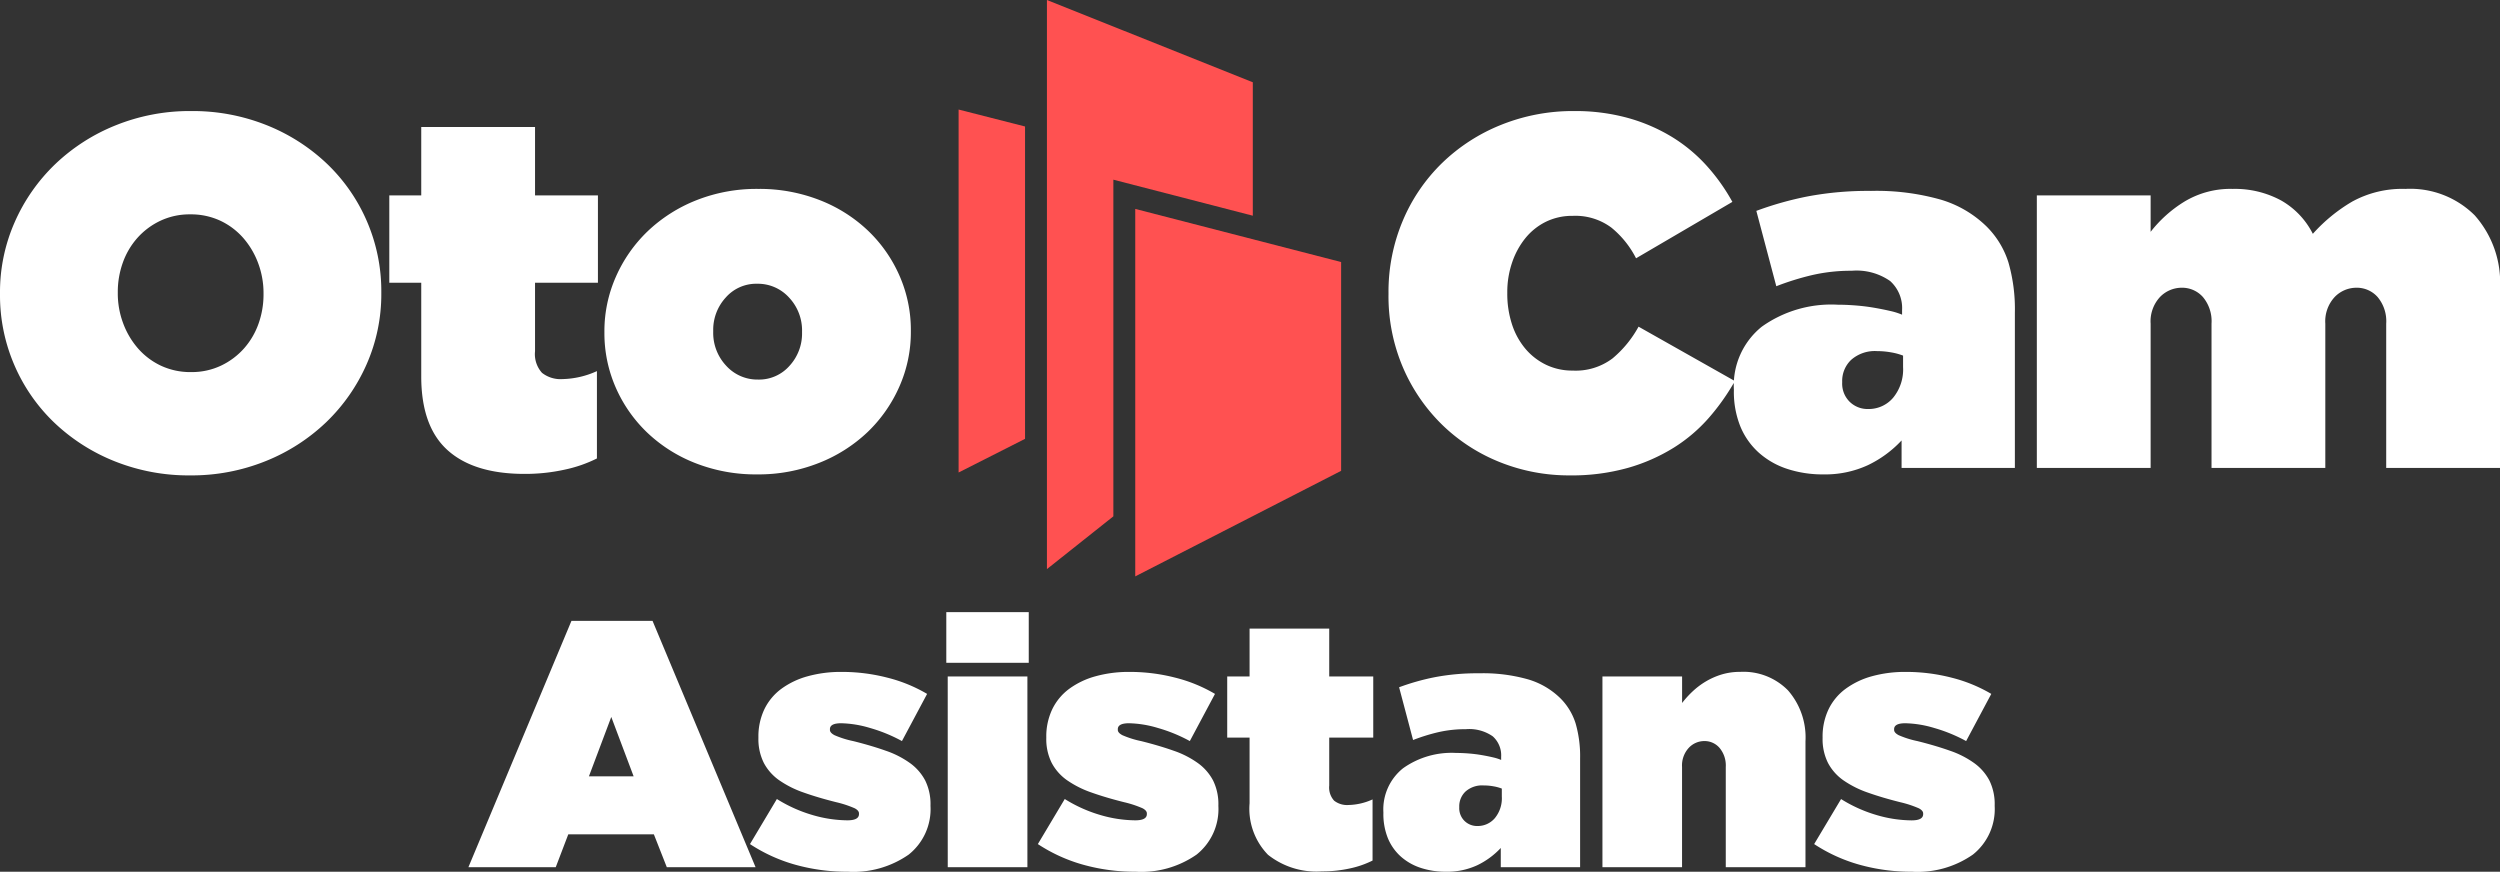 <svg xmlns="http://www.w3.org/2000/svg" width="200.36" height="69.864" viewBox="0 0 200.36 69.864">
  <rect x="0" y="0" width="200.36" height="69.864" fill="#333333" stroke="none"/>
  <g id="Group_39254" data-name="Group 39254" transform="translate(-264.96 -134.5)">
    <path id="Path_37537" data-name="Path 37537" d="M16.28-7.68a5.46,5.46,0,0,0,2.4-.52,5.758,5.758,0,0,0,1.84-1.38,6.011,6.011,0,0,0,1.16-1.98,6.964,6.964,0,0,0,.4-2.36V-14a6.83,6.83,0,0,0-.42-2.38,6.5,6.5,0,0,0-1.18-2.02,5.625,5.625,0,0,0-1.84-1.4,5.554,5.554,0,0,0-2.44-.52,5.46,5.46,0,0,0-2.4.52,5.758,5.758,0,0,0-1.84,1.38,6.011,6.011,0,0,0-1.16,1.98,6.964,6.964,0,0,0-.4,2.36V-14a6.83,6.83,0,0,0,.42,2.38A6.5,6.5,0,0,0,12-9.6a5.625,5.625,0,0,0,1.84,1.4A5.554,5.554,0,0,0,16.28-7.68ZM16.2.6A15.959,15.959,0,0,1,10.18-.52,15.159,15.159,0,0,1,5.34-3.6,14.068,14.068,0,0,1,2.12-8.22a14.1,14.1,0,0,1-1.16-5.7V-14a13.9,13.9,0,0,1,1.18-5.7,14.555,14.555,0,0,1,3.24-4.64,15.205,15.205,0,0,1,4.86-3.12,15.863,15.863,0,0,1,6.04-1.14,15.959,15.959,0,0,1,6.02,1.12,15.159,15.159,0,0,1,4.84,3.08,14.068,14.068,0,0,1,3.22,4.62,14.1,14.1,0,0,1,1.16,5.7V-14a13.9,13.9,0,0,1-1.18,5.7A14.555,14.555,0,0,1,27.1-3.66,15.205,15.205,0,0,1,22.24-.54,15.863,15.863,0,0,1,16.2.6ZM43,.48q-4.057,0-6.167-1.9T34.72-7.32v-7.52H32.16v-7h2.56v-5.48h9.12v5.48h5.04v7H43.84v5.491a2.233,2.233,0,0,0,.56,1.731,2.4,2.4,0,0,0,1.64.5,6.989,6.989,0,0,0,2.76-.64v7a10.761,10.761,0,0,1-2.6.9A14.642,14.642,0,0,1,43,.48ZM61.72-7.08a3.249,3.249,0,0,0,2.52-1.108,3.824,3.824,0,0,0,1-2.652v-.079a3.841,3.841,0,0,0-1.04-2.732,3.372,3.372,0,0,0-2.56-1.108,3.249,3.249,0,0,0-2.52,1.108,3.824,3.824,0,0,0-1,2.652v.079a3.841,3.841,0,0,0,1.04,2.732A3.372,3.372,0,0,0,61.72-7.08ZM61.64.52a13.234,13.234,0,0,1-4.94-.9,11.832,11.832,0,0,1-3.88-2.46A11.207,11.207,0,0,1,50.3-6.46a10.821,10.821,0,0,1-.9-4.38v-.08a10.757,10.757,0,0,1,.92-4.4,11.41,11.41,0,0,1,2.54-3.64,12.1,12.1,0,0,1,3.88-2.48,13.089,13.089,0,0,1,4.98-.92,13.234,13.234,0,0,1,4.94.9A11.832,11.832,0,0,1,70.54-19a11.206,11.206,0,0,1,2.52,3.62,10.821,10.821,0,0,1,.9,4.38v.08a10.757,10.757,0,0,1-.92,4.4A11.41,11.41,0,0,1,70.5-2.88,12.049,12.049,0,0,1,66.6-.4,13.132,13.132,0,0,1,61.64.52ZM126.76.6a14.877,14.877,0,0,1-5.54-1.04A14.131,14.131,0,0,1,116.6-3.4,14.264,14.264,0,0,1,113.42-8a14.532,14.532,0,0,1-1.18-5.92V-14a14.662,14.662,0,0,1,1.14-5.8,14.053,14.053,0,0,1,3.16-4.64,14.576,14.576,0,0,1,4.74-3.06,15.428,15.428,0,0,1,5.84-1.1,15.853,15.853,0,0,1,4.26.54,13.936,13.936,0,0,1,3.52,1.5,12.638,12.638,0,0,1,2.8,2.3,15.31,15.31,0,0,1,2.1,2.94l-7.72,4.52a7.632,7.632,0,0,0-1.98-2.46,4.828,4.828,0,0,0-3.1-.94,4.763,4.763,0,0,0-2.16.48,4.917,4.917,0,0,0-1.64,1.32,6.3,6.3,0,0,0-1.06,1.96,7.3,7.3,0,0,0-.38,2.36V-14a7.865,7.865,0,0,0,.38,2.5,5.81,5.81,0,0,0,1.08,1.96,5.005,5.005,0,0,0,1.66,1.28A4.842,4.842,0,0,0,127-7.8a4.9,4.9,0,0,0,3.2-.98,8.827,8.827,0,0,0,2.08-2.54L140-6.96a17.8,17.8,0,0,1-2.08,2.94,12.615,12.615,0,0,1-2.82,2.4A14.45,14.45,0,0,1,131.42,0,16.666,16.666,0,0,1,126.76.6Zm23.92-5.32a2.565,2.565,0,0,0,2-.9,3.571,3.571,0,0,0,.8-2.46V-9a4.947,4.947,0,0,0-.96-.26,6.359,6.359,0,0,0-1.12-.1,2.865,2.865,0,0,0-2.08.7,2.329,2.329,0,0,0-.72,1.74v.08a2.044,2.044,0,0,0,.6,1.54A2.047,2.047,0,0,0,150.68-4.72ZM147.08.52A9.058,9.058,0,0,1,144.2.08a6.406,6.406,0,0,1-2.28-1.3,5.776,5.776,0,0,1-1.48-2.1,7.4,7.4,0,0,1-.52-2.88v-.08a6.032,6.032,0,0,1,2.24-5.04,9.587,9.587,0,0,1,6.08-1.76q.68,0,1.44.06t1.46.18q.7.12,1.3.26a5.521,5.521,0,0,1,.96.3v-.36a2.909,2.909,0,0,0-.96-2.34,4.7,4.7,0,0,0-3.08-.82,13.823,13.823,0,0,0-3.14.34,21.364,21.364,0,0,0-2.9.9l-1.6-6.04a26.549,26.549,0,0,1,4.12-1.16,26.115,26.115,0,0,1,5.08-.44,18.849,18.849,0,0,1,5.58.7,8.823,8.823,0,0,1,3.66,2.14,7.024,7.024,0,0,1,1.76,2.88,13.52,13.52,0,0,1,.52,4.04V0h-9.08V-2.2a9.005,9.005,0,0,1-2.7,1.98A8.177,8.177,0,0,1,147.08.52ZM164.2-21.84h9.12v2.92a10.182,10.182,0,0,1,2.672-2.4,7.128,7.128,0,0,1,3.908-1.04,7.762,7.762,0,0,1,3.868.92,6.365,6.365,0,0,1,2.552,2.68,13.15,13.15,0,0,1,3.148-2.58,8.334,8.334,0,0,1,4.272-1.02,7.318,7.318,0,0,1,5.555,2.12,8.107,8.107,0,0,1,2.025,5.84V0H192.2V-11.56a3.014,3.014,0,0,0-.694-2.14,2.226,2.226,0,0,0-1.686-.74,2.418,2.418,0,0,0-1.746.74,2.866,2.866,0,0,0-.754,2.14V0H178.2V-11.56a3.014,3.014,0,0,0-.694-2.14,2.227,2.227,0,0,0-1.686-.74,2.418,2.418,0,0,0-1.746.74,2.866,2.866,0,0,0-.754,2.14V0H164.2Z" transform="translate(264 172)" fill="#fff"/>
    <path id="Path_37538" data-name="Path 37538" d="M-48.258-7.28l-1.792-4.76-1.792,4.76Zm-4.984-12.46h6.5L-38.486,0H-45.6l-1.036-2.632h-6.86L-54.5,0h-7ZM-31.094.364A15.377,15.377,0,0,1-35.308-.2a12.929,12.929,0,0,1-3.626-1.652l2.156-3.612a11.363,11.363,0,0,0,2.87,1.288,10.151,10.151,0,0,0,2.786.42q.924,0,.924-.5v-.056q0-.224-.336-.406a8.46,8.46,0,0,0-1.484-.49q-1.456-.364-2.6-.77a8.006,8.006,0,0,1-1.96-.98,3.959,3.959,0,0,1-1.246-1.4,4.258,4.258,0,0,1-.434-2v-.056a5.064,5.064,0,0,1,.476-2.24,4.434,4.434,0,0,1,1.358-1.638A6.442,6.442,0,0,1-34.314-15.3a9.918,9.918,0,0,1,2.716-.35,14.581,14.581,0,0,1,3.682.462,12.011,12.011,0,0,1,3.178,1.3l-2.016,3.78a12.436,12.436,0,0,0-2.562-1.05,8.63,8.63,0,0,0-2.31-.378q-.9,0-.9.476V-11q0,.224.364.42a7.631,7.631,0,0,0,1.512.476q1.456.364,2.6.77a7.451,7.451,0,0,1,1.946.994,4.036,4.036,0,0,1,1.218,1.4,4.289,4.289,0,0,1,.42,1.988V-4.9a4.658,4.658,0,0,1-1.75,3.892A7.742,7.742,0,0,1-31.094.364Zm8.008-15.652H-16.7V0h-6.384ZM-23.2-20.44h6.608v4.06H-23.2ZM-8.022.364A15.377,15.377,0,0,1-12.236-.2a12.929,12.929,0,0,1-3.626-1.652l2.156-3.612a11.363,11.363,0,0,0,2.87,1.288,10.151,10.151,0,0,0,2.786.42q.924,0,.924-.5v-.056q0-.224-.336-.406a8.46,8.46,0,0,0-1.484-.49q-1.456-.364-2.6-.77a8.006,8.006,0,0,1-1.96-.98,3.959,3.959,0,0,1-1.246-1.4,4.258,4.258,0,0,1-.434-2v-.056a5.064,5.064,0,0,1,.476-2.24,4.434,4.434,0,0,1,1.358-1.638A6.442,6.442,0,0,1-11.242-15.3a9.918,9.918,0,0,1,2.716-.35,14.581,14.581,0,0,1,3.682.462,12.011,12.011,0,0,1,3.178,1.3l-2.016,3.78a12.436,12.436,0,0,0-2.562-1.05,8.63,8.63,0,0,0-2.31-.378q-.9,0-.9.476V-11q0,.224.364.42a7.631,7.631,0,0,0,1.512.476q1.456.364,2.6.77a7.451,7.451,0,0,1,1.946.994,4.036,4.036,0,0,1,1.218,1.4,4.289,4.289,0,0,1,.42,1.988V-4.9a4.658,4.658,0,0,1-1.75,3.892A7.742,7.742,0,0,1-8.022.364ZM6.9.336A6.251,6.251,0,0,1,2.583-.994a5.29,5.29,0,0,1-1.477-4.13v-5.264H-.686v-4.9H1.106v-3.836H7.49v3.836h3.528v4.9H7.49v3.844a1.563,1.563,0,0,0,.392,1.212,1.678,1.678,0,0,0,1.148.348,4.892,4.892,0,0,0,1.932-.448v4.9A7.532,7.532,0,0,1,9.142.1,10.25,10.25,0,0,1,6.9.336ZM19.362-3.3a1.8,1.8,0,0,0,1.4-.63,2.5,2.5,0,0,0,.56-1.722V-6.3a3.463,3.463,0,0,0-.672-.182,4.452,4.452,0,0,0-.784-.07,2.005,2.005,0,0,0-1.456.49,1.63,1.63,0,0,0-.5,1.218v.056a1.43,1.43,0,0,0,.42,1.078A1.433,1.433,0,0,0,19.362-3.3ZM16.842.364A6.341,6.341,0,0,1,14.826.056a4.484,4.484,0,0,1-1.6-.91,4.043,4.043,0,0,1-1.036-1.47A5.181,5.181,0,0,1,11.83-4.34V-4.4A4.223,4.223,0,0,1,13.4-7.924a6.711,6.711,0,0,1,4.256-1.232q.476,0,1.008.042t1.022.126q.49.084.91.182a3.865,3.865,0,0,1,.672.21v-.252a2.036,2.036,0,0,0-.672-1.638,3.292,3.292,0,0,0-2.156-.574,9.676,9.676,0,0,0-2.2.238,14.955,14.955,0,0,0-2.03.63L13.09-14.42a18.584,18.584,0,0,1,2.884-.812,18.28,18.28,0,0,1,3.556-.308,13.194,13.194,0,0,1,3.906.49A6.176,6.176,0,0,1,26-13.552a4.917,4.917,0,0,1,1.232,2.016,9.464,9.464,0,0,1,.364,2.828V0H21.238V-1.54a6.3,6.3,0,0,1-1.89,1.386A5.724,5.724,0,0,1,16.842.364ZM29.386-15.288H35.77v2.128a7.677,7.677,0,0,1,.838-.924,6.079,6.079,0,0,1,1.061-.8,5.771,5.771,0,0,1,1.27-.56,5.07,5.07,0,0,1,1.494-.21,5,5,0,0,1,3.825,1.484,5.728,5.728,0,0,1,1.4,4.088V0H39.27V-8.036a2.187,2.187,0,0,0-.5-1.526,1.577,1.577,0,0,0-1.213-.546,1.705,1.705,0,0,0-1.254.546,2.082,2.082,0,0,0-.537,1.526V0H29.386ZM54.194.364A15.377,15.377,0,0,1,49.98-.2a12.929,12.929,0,0,1-3.626-1.652L48.51-5.46a11.363,11.363,0,0,0,2.87,1.288,10.151,10.151,0,0,0,2.786.42q.924,0,.924-.5v-.056q0-.224-.336-.406a8.46,8.46,0,0,0-1.484-.49q-1.456-.364-2.6-.77a8.006,8.006,0,0,1-1.96-.98,3.959,3.959,0,0,1-1.246-1.4,4.258,4.258,0,0,1-.434-2v-.056a5.064,5.064,0,0,1,.476-2.24,4.434,4.434,0,0,1,1.358-1.638A6.442,6.442,0,0,1,50.974-15.3a9.918,9.918,0,0,1,2.716-.35,14.581,14.581,0,0,1,3.682.462,12.011,12.011,0,0,1,3.178,1.3l-2.016,3.78a12.436,12.436,0,0,0-2.562-1.05,8.63,8.63,0,0,0-2.31-.378q-.9,0-.9.476V-11q0,.224.364.42a7.63,7.63,0,0,0,1.512.476q1.456.364,2.6.77a7.451,7.451,0,0,1,1.946.994,4.036,4.036,0,0,1,1.218,1.4,4.289,4.289,0,0,1,.42,1.988V-4.9a4.658,4.658,0,0,1-1.75,3.892A7.742,7.742,0,0,1,54.194.364Z" transform="translate(364 204)" fill="#fff"/>
    <g id="Group_39138" data-name="Group 39138" transform="translate(202 98)">
      <path id="Subtraction_2" data-name="Subtraction 2" d="M0,29.089H0V0L5.325,1.358V26.393L0,29.089Z" transform="translate(139.786 45.279)" fill="#ff5151"/>
      <path id="Subtraction_1" data-name="Subtraction 1" d="M0,45.61V0L16.5,6.594V17.288L5.324,14.4V41.382L0,45.61Z" transform="translate(146.865 36.5)" fill="#ff5151"/>
      <path id="Path_37505" data-name="Path 37505" d="M2791.124,165.089V194.54l16.5-8.459V169.347Z" transform="translate(-2637.181 -111.846)" fill="#ff5151"/>
    </g>
  </g>
</svg>
